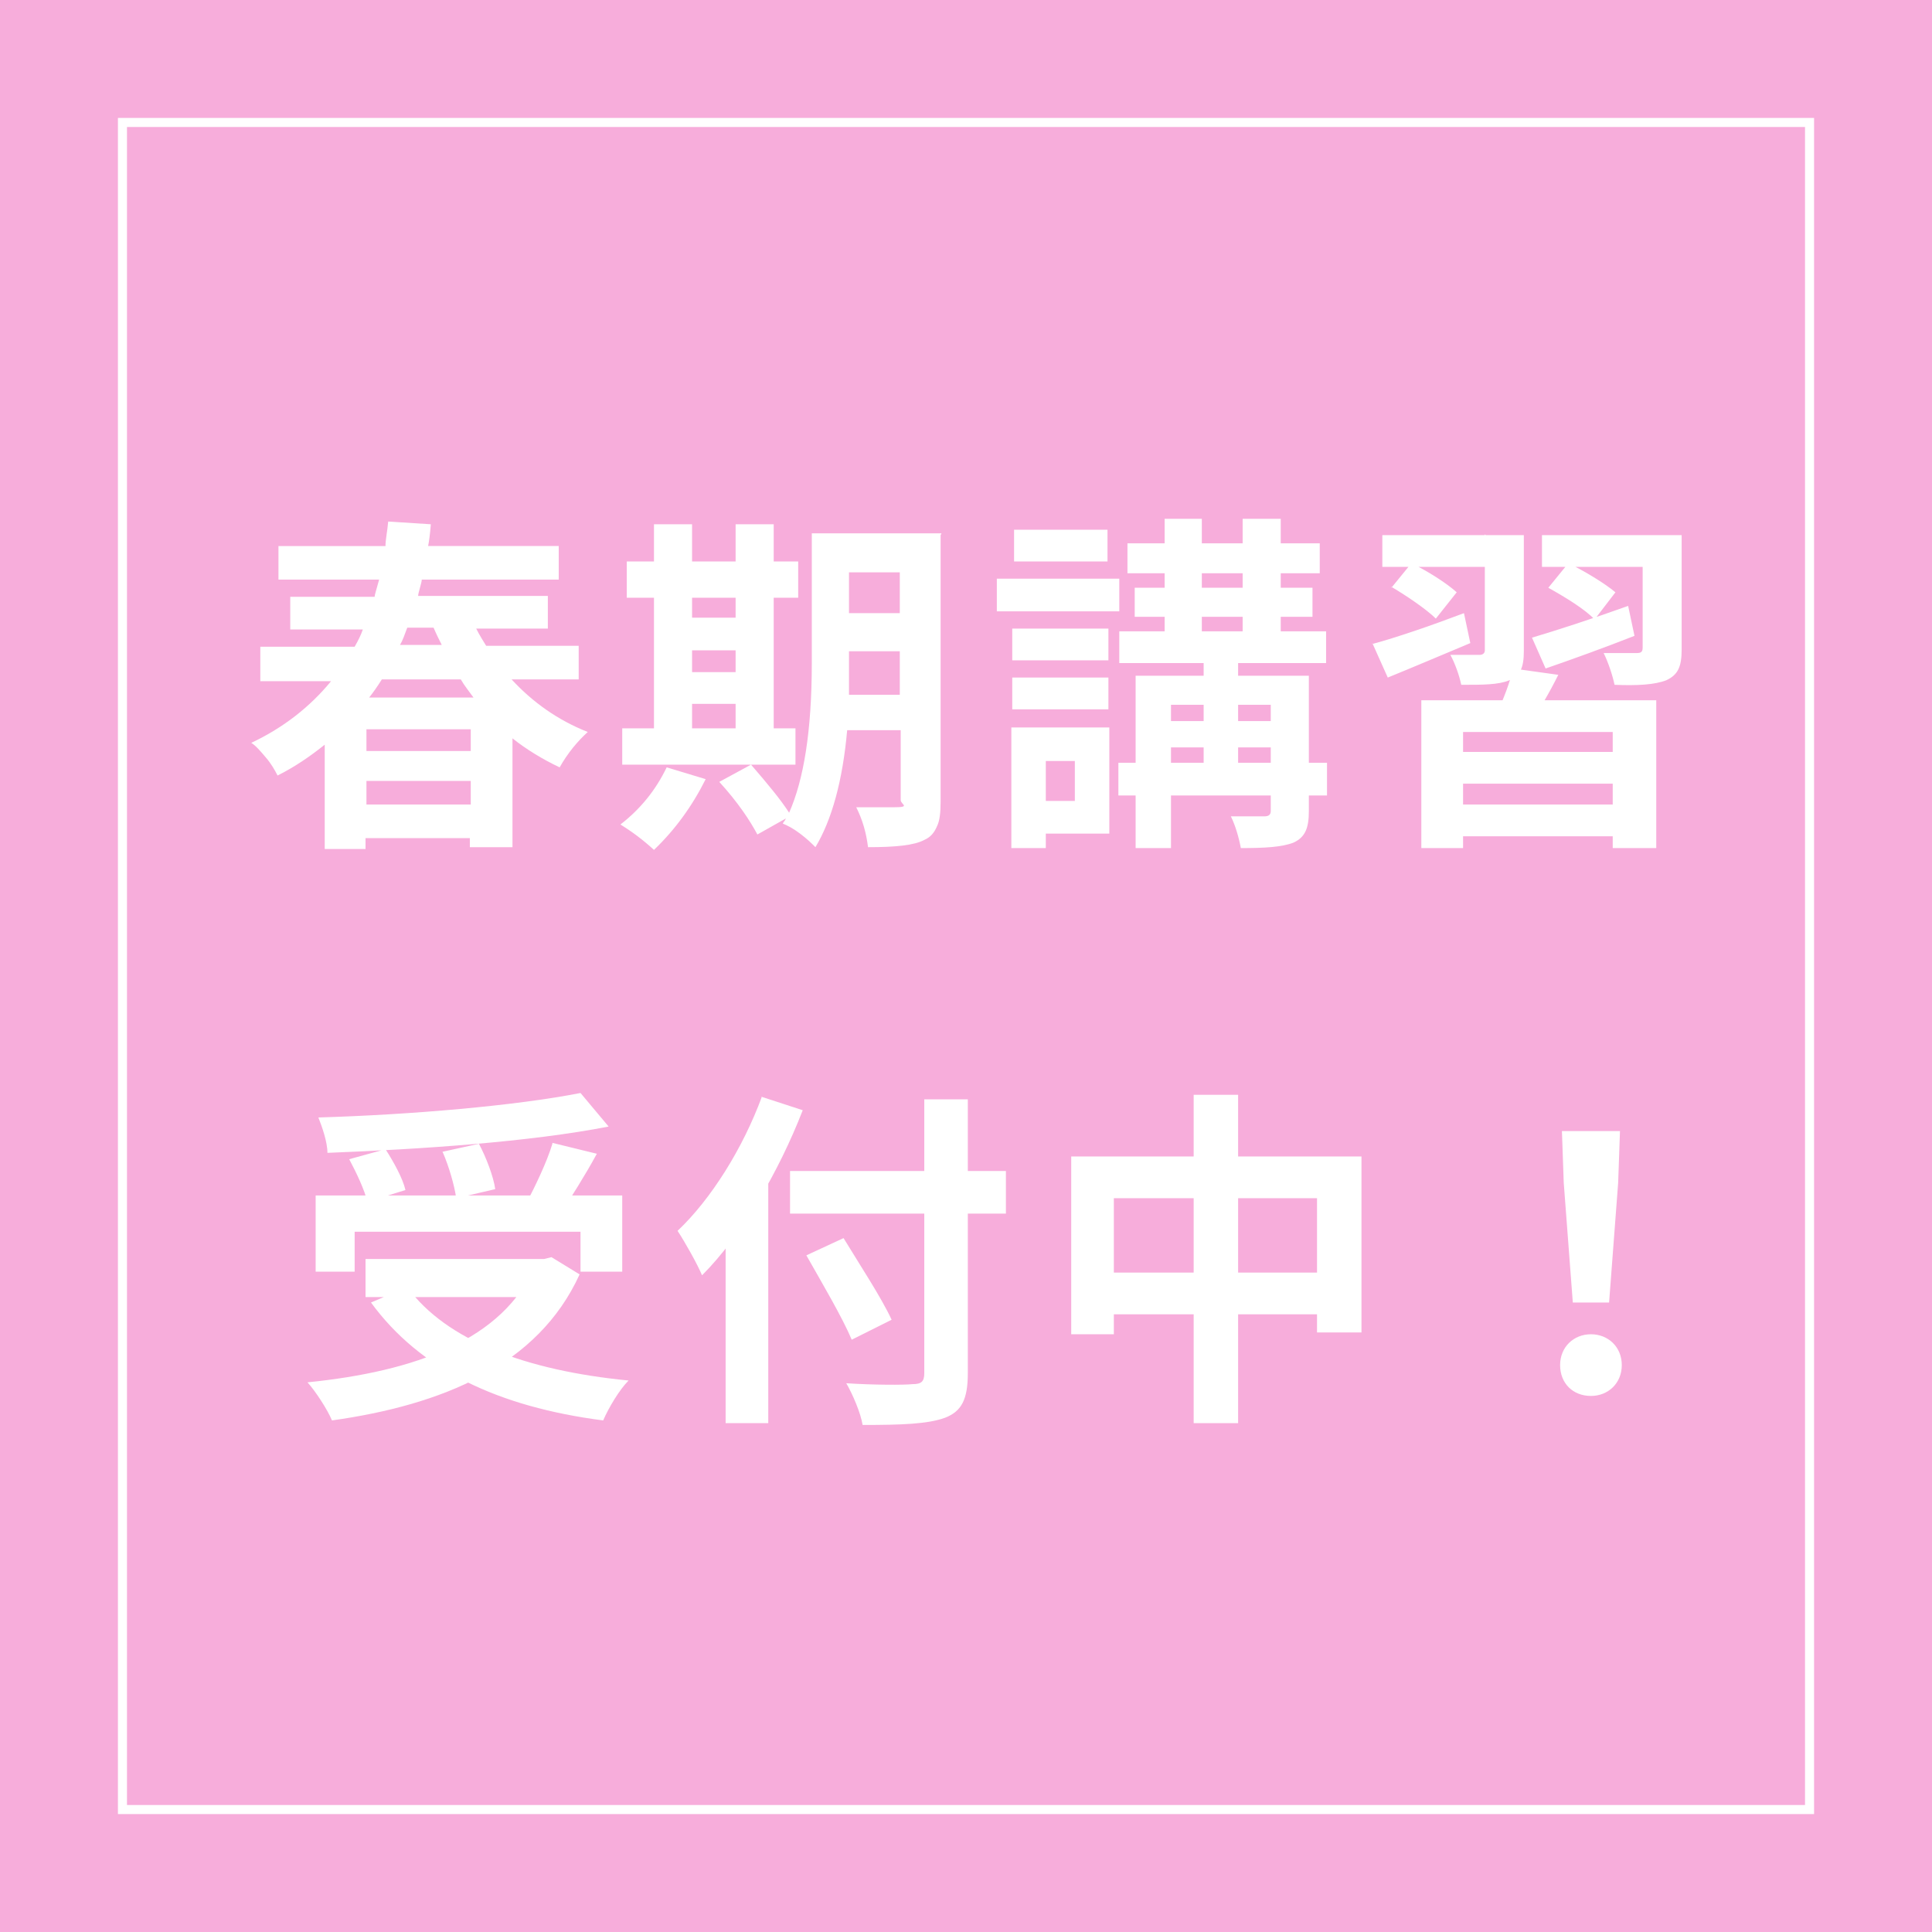 <?xml version="1.0" encoding="UTF-8"?>
<svg id="_レイヤー_1" data-name="レイヤー_1" xmlns="http://www.w3.org/2000/svg" version="1.1" viewBox="0 0 213 213">
  <!-- Generator: Adobe Illustrator 29.3.0, SVG Export Plug-In . SVG Version: 2.1.0 Build 146)  -->
  <defs>
    <style>
      .st0 {
        fill: #fff;
      }

      .st1 {
        fill: #f7addb;
      }

      .st2 {
        fill: none;
        stroke: #fff;
      }
    </style>
  </defs>
  <path class="st1" d="M0,0h213v213H0V0Z"/>
  <path class="st2" d="M13.5,13.5h186v186H13.5V13.5Z"/>
  <g>
    <path class="st0" d="M173.4,143.6l-1-13.2-.2-5.7h6.4l-.2,5.7-1,13.2h-4ZM175.4,153.9c-2,0-3.4-1.4-3.4-3.4s1.5-3.4,3.4-3.4,3.4,1.4,3.4,3.4-1.5,3.4-3.4,3.4Z"/>
    <path class="st0" d="M118.2,127.5h31.9v19.4h-4.9v-14.8h-22.4v15h-4.7v-19.6ZM120.7,140.3h27.3v4.6h-27.3v-4.6ZM131.6,120.7h4.9v36.2h-4.9v-36.2Z"/>
    <path class="st0" d="M87.1,129.1h23.8v4.7h-23.8v-4.7ZM101.9,121.2h4.8v30.2c0,2.9-.7,4.2-2.5,4.9-1.9.7-4.8.8-9.1.8-.2-1.3-1.1-3.4-1.8-4.6,3,.2,6.4.2,7.3.1,1,0,1.3-.3,1.3-1.2v-30.2ZM88.9,138.4l4.1-1.9c1.7,2.8,4.2,6.6,5.3,9l-4.4,2.2c-1-2.4-3.3-6.3-5-9.3ZM80,132.1l4.7-4.7h0v29.5h-4.7v-24.8ZM83.9,120.9l4.6,1.5c-2.6,6.7-6.7,13.8-11.1,18.2-.5-1.2-1.9-3.7-2.7-4.9,3.7-3.5,7.2-9.1,9.3-14.8Z"/>
    <path class="st0" d="M34.8,131.8h33.8v8.4h-4.6v-4.4h-24.9v4.4h-4.3v-8.4ZM40.3,138.8h20.3v4.2h-20.3v-4.2ZM64,120.5l3.1,3.7c-8.7,1.7-20.7,2.5-31,2.9,0-1.2-.6-2.9-1-3.9,10.2-.3,21.8-1.3,28.9-2.7ZM38.5,127.8l4-1.1c.9,1.4,1.9,3.2,2.2,4.5l-4.2,1.3c-.3-1.3-1.2-3.2-2-4.7ZM48.7,127l4.1-.9c.8,1.5,1.6,3.6,1.8,5l-4.3,1c-.2-1.4-.8-3.5-1.5-5.1ZM60.9,126l4.9,1.2c-1.3,2.4-2.9,4.9-4,6.6l-3.8-1.1c1-1.9,2.3-4.6,2.9-6.6ZM59,138.8h1l.8-.2,3.1,1.9c-4.6,10.1-15.2,14.4-27.3,16.1-.5-1.2-1.8-3.2-2.7-4.2,11.9-1.2,21.6-4.7,25.1-12.9v-.7ZM44.9,141.9c4.3,5.9,13.1,9.2,24.4,10.3-1,1-2.2,3-2.8,4.4-11.6-1.5-20.2-5.6-25.6-13l4-1.7Z"/>
    <path class="st0" d="M156.6,77.2h26v16.3h-4.8v-12.8h-16.5v12.8h-4.6v-16.3ZM158.9,82.9h20.1v3.5h-20.1v-3.5ZM159.1,88.7h20v3.5h-20v-3.5ZM166.8,73.7l5,.7c-1,2-2.1,3.9-3,5.1l-3.8-.8c.7-1.5,1.5-3.5,1.8-5ZM152.4,59h12.5v3.5h-12.5v-3.5ZM163.8,59h4.2v12.8c0,1.8-.4,2.7-1.6,3.2-1.2.5-2.9.5-5.3.5-.2-1-.7-2.4-1.2-3.3,1.4,0,2.8,0,3.2,0s.6-.2.6-.5v-12.8ZM170,59h13.3v3.5h-13.3v-3.5ZM181.1,59h4.3v12.6c0,1.9-.4,2.8-1.7,3.4-1.3.5-3.2.6-5.7.5-.2-1-.7-2.5-1.2-3.5,1.4,0,3.2,0,3.6,0,.5,0,.7-.1.7-.6v-12.6ZM168.9,70.3c2.7-.8,6.7-2.1,10.6-3.5l.7,3.3c-3.3,1.3-6.9,2.6-9.8,3.6l-1.5-3.4ZM170.7,64.8l2.2-2.7c1.7.8,4,2.2,5.2,3.2l-2.3,3c-1-1.1-3.3-2.5-5.1-3.5h0ZM151.3,71c2.6-.7,6.4-2,10.1-3.4l.7,3.3c-3.1,1.3-6.4,2.7-9.1,3.8l-1.7-3.8ZM153.4,64.8l2.2-2.7c1.7.8,3.9,2.2,5,3.2l-2.3,2.9c-1-1-3.2-2.5-4.9-3.5Z"/>
    <path class="st0" d="M124.3,59.9h21.2v3.3h-21.2v-3.3ZM123.4,69.6h22.8v3.5h-22.8v-3.5ZM123.3,84.1h23v3.6h-23v-3.6ZM127.3,79.5h15.4v2.9h-15.4v-2.9ZM125.1,64.8h19.6v3.2h-19.6v-3.2ZM128.4,57.2h4.1v14h-4.1v-14ZM137,57.2h4.2v14h-4.2v-14ZM132.7,71.3h3.8v15h-3.8v-15ZM140.1,74.5h4.2v14.9c0,1.9-.4,2.9-1.7,3.5-1.3.5-3.2.6-5.8.6-.2-1.1-.6-2.5-1.1-3.5,1.5,0,3.2,0,3.7,0,.5,0,.7-.2.7-.6v-14.8ZM125.2,74.5h16.5v3.2h-12.6v15.8h-3.9v-19ZM111.6,69.3h10.6v3.5h-10.6v-3.5ZM111.8,58.4h10.3v3.5h-10.3v-3.5ZM111.6,74.7h10.6v3.5h-10.6v-3.5ZM109.9,63.8h13.5v3.6h-13.5v-3.6ZM113.7,80.2h8.6v11.7h-8.6v-3.6h4.8v-4.4h-4.8v-3.7ZM111.5,80.2h3.8v13.3h-3.8v-13.3Z"/>
  </g>
  <g>
    <path class="st0" d="M63.8,74.9h-7.4c2.3,2.5,5.1,4.5,8.4,5.8-1.1,1-2.2,2.3-3.1,3.9-1.9-.9-3.7-2-5.2-3.2v12h-4.7v-1h-11.5v1.2h-4.5v-11.5c-1.5,1.2-3.2,2.4-5.2,3.4-.3-.6-.7-1.3-1.3-2-.6-.7-1.1-1.3-1.6-1.6,3.6-1.7,6.5-4,8.8-6.8h-7.8v-3.8h10.4c.4-.7.7-1.3.9-1.9h-8v-3.6h9.3c0-.2.2-.8.5-1.9h-11.1v-3.7h11.8c0-.7.2-1.6.3-2.7l4.7.3c-.1,1.2-.2,1.9-.3,2.4h14.4v3.7h-15.1c0,.2-.1.5-.2.9-.1.4-.2.7-.2.9h14.3v3.6h-7.9c.4.8.8,1.4,1.1,1.9h10.2v3.8ZM51.9,82.8v-2.4h-11.5v2.4h11.5ZM40.4,88.7h11.5v-2.6h-11.5v2.6ZM50.9,74.9h-8.8c-.5.8-1,1.5-1.4,2h11.5c-.5-.7-1-1.3-1.4-2ZM47.9,69.2h-3c-.3.8-.5,1.4-.8,1.9h4.6c-.3-.6-.6-1.2-.9-1.9Z"/>
    <path class="st0" d="M73.5,84.6l4.3,1.3c-1.5,3-3.4,5.6-5.7,7.8-1.2-1.1-2.4-2-3.7-2.8,2.2-1.7,3.9-3.8,5.1-6.3ZM87.7,80.3v4h-19.1v-4h3.5v-14.4h-3v-4h3v-4.1h4.2v4.1h4.8v-4.1h4.2v4.1h2.7v4h-2.7v14.4h2.4ZM81.1,65.9h-4.8v2.2h4.8v-2.2ZM76.3,71.7v2.4h4.8v-2.4h-4.8ZM76.3,77.6v2.7h4.8v-2.7h-4.8ZM103.7,59v29.4c0,1.2-.1,2.1-.4,2.7-.3.7-.7,1.2-1.4,1.5-1.1.6-3.2.8-6.2.8-.2-1.6-.6-3-1.3-4.4.7,0,2.1,0,4.1,0s.8-.3.8-.8v-7.7h-5.9c-.5,5.6-1.7,9.9-3.5,12.9-.4-.4-.9-.9-1.7-1.5-.8-.6-1.4-.9-1.9-1.1,0,0,.1-.2.2-.3s.1-.3.2-.3l-3.2,1.8c-.8-1.5-2.1-3.5-4.2-5.8l3.5-1.9c1.9,2.2,3.3,3.9,4.2,5.3,1.6-3.6,2.5-9,2.5-16.5v-14.3h14.3ZM93.6,76.6h5.6v-4.8h-5.6v1.4c0,1.4,0,2.5,0,3.3ZM99.2,63.1h-5.6v4.5h5.6v-4.5Z"/>
  </g>
</svg>